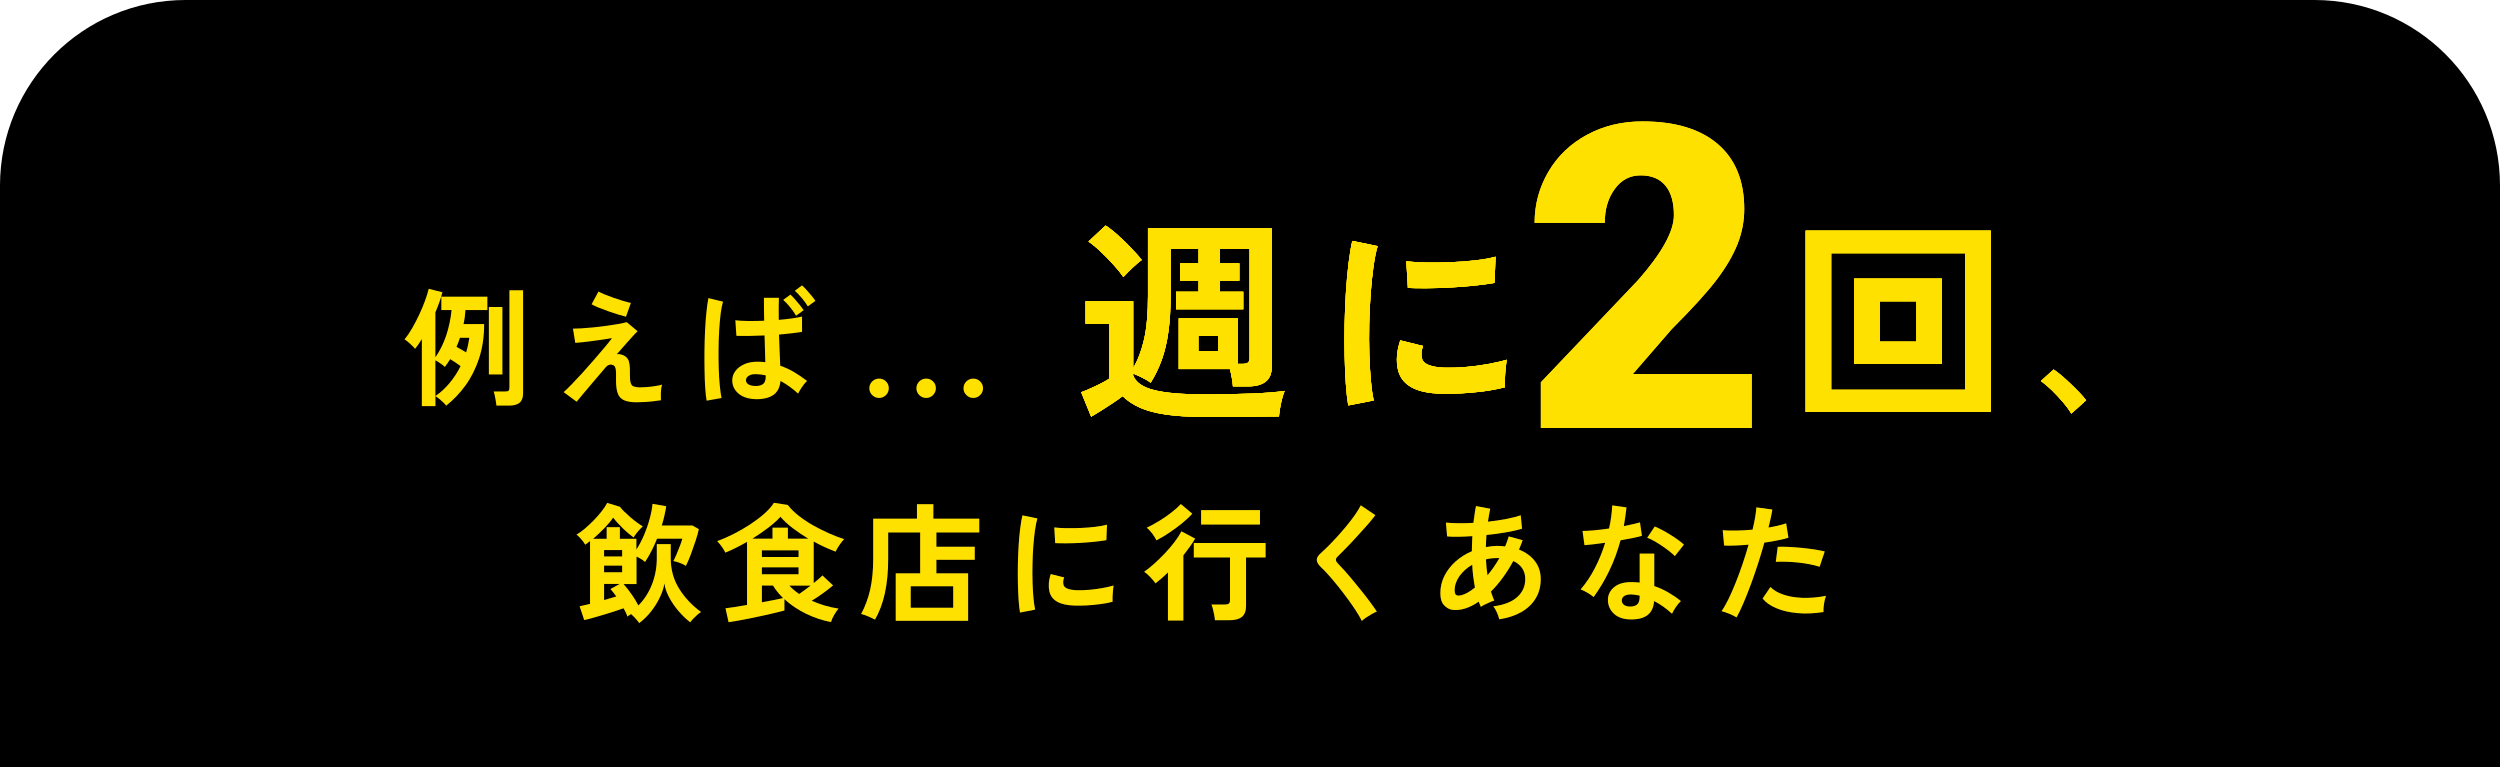 <?xml version="1.0" encoding="UTF-8"?><svg id="_イヤー_2" xmlns="http://www.w3.org/2000/svg" viewBox="0 0 404 124"><defs><style>.cls-1{fill:#272727;}.cls-2{fill:#ffe100;}</style></defs><g id="design"><g><g><path d="M1.5,122.5V30C1.5,14.29,14.29,1.5,30,1.5H374c15.71,0,28.5,12.79,28.5,28.5V122.5H1.5Z"/><path d="M374,3c14.89,0,27,12.11,27,27V121H3V30C3,15.11,15.11,3,30,3H374m0-3H30C13.43,0,0,13.43,0,30V124H404V30c0-16.57-13.43-30-30-30h0Z"/></g><g><g><g><g><path class="cls-2" d="M194.68,67.37c-2.48,0-4.56-.12-6.25-.37-1.69-.25-3.1-.62-4.22-1.12-1.12-.5-2.06-1.13-2.8-1.87-.42,.33-.93,.7-1.54,1.1s-1.23,.81-1.86,1.21c-.63,.4-1.19,.74-1.68,1.02l-1.61-3.96c.4-.14,.89-.34,1.47-.6,.58-.26,1.16-.53,1.73-.82,.57-.29,1.02-.55,1.35-.79v-8.86h-3.85v-3.64h7.71v10.79c.77-1.31,1.36-2.87,1.77-4.69,.41-1.82,.61-4.15,.61-6.97v-10.9h20v22.42c0,2.08-1.28,3.12-3.85,3.12h-2.42c-.02-.35-.08-.79-.17-1.33-.09-.54-.2-1.03-.32-1.47h-8.27v-8.2h9.56v7.36h.7c.42,0,.72-.06,.91-.19,.19-.13,.28-.39,.28-.79v-17.62h-4.8v2.35h3.15v2.8h-3.15v1.79h3.78v2.84h-10.86v-2.84h3.64v-1.79h-2.98v-2.8h2.98v-2.35h-4.52v7.6c0,2.17-.12,4.09-.35,5.76-.23,1.67-.58,3.17-1.05,4.5-.47,1.33-1.07,2.59-1.82,3.78-.35-.26-.79-.52-1.33-.79-.54-.27-1.04-.5-1.51-.68v.28c.42,1.15,1.57,1.94,3.45,2.4,1.88,.46,4.58,.68,8.11,.68,2.99,0,5.56-.05,7.71-.14,2.15-.09,3.89-.23,5.22-.42-.12,.26-.25,.65-.39,1.17-.14,.53-.26,1.06-.35,1.61-.09,.55-.15,1-.18,1.35-.65,0-1.51,0-2.56,.02s-2.17,.02-3.35,.04c-1.18,.01-2.31,.02-3.38,.02h-2.73Zm-13.14-22.6c-.4-.58-.92-1.24-1.58-1.96-.65-.72-1.34-1.43-2.07-2.12-.72-.69-1.39-1.24-2-1.66l2.77-2.59c.58,.37,1.26,.9,2.01,1.58,.76,.68,1.49,1.38,2.19,2.12,.7,.74,1.25,1.36,1.65,1.87-.23,.16-.55,.42-.95,.77-.4,.35-.78,.71-1.16,1.09-.37,.37-.67,.68-.88,.91Zm12.12,11.98h3.22v-2.45h-3.22v2.45Z"/><path class="cls-2" d="M217.87,65.51c-.16-.96-.29-2.13-.39-3.52-.09-1.39-.16-2.91-.19-4.55-.04-1.65-.04-3.35,0-5.1,.04-1.75,.1-3.46,.21-5.13,.11-1.67,.25-3.22,.42-4.64,.18-1.42,.38-2.64,.61-3.64l4.1,.84c-.26,.84-.48,1.93-.67,3.28-.19,1.34-.34,2.81-.46,4.41s-.19,3.24-.23,4.92c-.04,1.68-.03,3.32,.02,4.9,.05,1.59,.13,3.02,.25,4.31,.12,1.28,.27,2.32,.46,3.12l-4.13,.81Zm14.89-1.89c-4.04-.12-6.33-1.44-6.87-3.96-.14-.63-.19-1.33-.14-2.1,.05-.77,.22-1.62,.53-2.56l3.68,.91c-.16,.44-.25,.84-.26,1.19-.01,.35,.03,.67,.12,.95,.3,.84,1.54,1.3,3.71,1.37,1.05,.02,2.18-.02,3.38-.12,1.2-.1,2.38-.26,3.54-.47,1.16-.21,2.17-.44,3.03-.7-.05,.33-.1,.77-.16,1.33-.06,.56-.1,1.13-.12,1.7s-.02,1.05,0,1.42c-1.1,.28-2.27,.5-3.52,.67-1.25,.16-2.48,.27-3.68,.33-1.2,.06-2.28,.08-3.24,.05Zm-5.25-17.1l-.25-4.31c.89,.12,1.97,.19,3.26,.21,1.28,.02,2.62,0,4.01-.05,1.39-.06,2.72-.16,3.99-.31s2.33-.34,3.17-.58l-.18,4.24c-.93,.16-2.02,.31-3.26,.44-1.24,.13-2.52,.23-3.84,.3-1.32,.07-2.58,.11-3.78,.12-1.2,.01-2.25,0-3.14-.05Z"/><path class="cls-2" d="M291.79,66.56v-29.29h29.92v29.29h-29.92Zm4.13-3.57h21.65v-22.07h-21.65v22.07Zm3.71-4.17v-13.8h14.19v13.8h-14.19Zm4.17-3.61h5.89v-6.52h-5.89v6.52Z"/><path class="cls-2" d="M334.72,66.83c-.34-.58-.79-1.19-1.36-1.86-.57-.66-1.16-1.3-1.78-1.9-.62-.6-1.21-1.1-1.77-1.5l2.05-1.86c.41,.27,.86,.62,1.35,1.04,.48,.42,.98,.87,1.48,1.35,.5,.48,.97,.94,1.39,1.39,.42,.45,.77,.84,1.04,1.19l-2.4,2.16Z"/></g><g><path class="cls-1" d="M103.27,100.65c-.14-.21-.33-.44-.57-.71-.24-.27-.49-.51-.73-.71-.11,.07-.22,.14-.32,.21s-.19,.13-.26,.19c-.06-.19-.14-.4-.25-.63s-.23-.47-.37-.71c-.41,.15-.91,.32-1.48,.51s-1.16,.37-1.77,.55c-.61,.18-1.18,.34-1.73,.5-.54,.15-1,.27-1.38,.35l-.74-2.23c.23-.04,.49-.1,.78-.17,.28-.07,.58-.14,.9-.21v-10.15c-.14,.1-.27,.2-.4,.3-.13,.1-.26,.2-.38,.28-.14-.26-.35-.56-.65-.9s-.55-.58-.75-.73c.4-.22,.84-.53,1.32-.94,.48-.41,.96-.86,1.45-1.35,.48-.5,.92-.99,1.3-1.49,.39-.5,.68-.94,.89-1.34l2.07,.64c.14,.21,.35,.46,.65,.74,.3,.29,.63,.59,.99,.91,.36,.32,.73,.61,1.1,.88s.68,.48,.94,.63c-.15,.12-.33,.3-.53,.52s-.39,.44-.56,.67c-.17,.23-.31,.42-.4,.59-.23-.17-.51-.38-.83-.65-.32-.27-.64-.56-.96-.88-.32-.32-.62-.62-.89-.92-.27-.3-.48-.55-.63-.75-.35,.52-.82,1.09-1.42,1.71s-1.2,1.18-1.81,1.71h2.19v-1.88h2.13v1.88h2.67v1.74c.45-.69,.86-1.46,1.23-2.32,.36-.85,.67-1.72,.91-2.61,.24-.88,.4-1.7,.47-2.46l2.21,.39c-.15,.99-.39,2.03-.72,3.12h4.98l1.01,.58c-.11,.52-.28,1.15-.52,1.87s-.49,1.45-.76,2.18c-.28,.73-.54,1.36-.81,1.88-.22-.15-.54-.31-.96-.47-.42-.16-.78-.26-1.06-.3,.18-.34,.36-.74,.55-1.19,.19-.45,.36-.89,.53-1.32,.17-.43,.29-.8,.37-1.11h-4.09c-.58,1.45-1.23,2.7-1.94,3.76-.17-.15-.38-.31-.63-.47-.26-.16-.51-.29-.75-.4v4.45h-2.09c.48,.55,.93,1.12,1.34,1.72s.77,1.17,1.05,1.74c.94-.94,1.67-2.07,2.19-3.39,.52-1.32,.79-2.74,.79-4.26v-2.27h2.25v2.27c0,1.83,.45,3.47,1.35,4.92,.9,1.45,2.08,2.71,3.55,3.78-.19,.11-.41,.27-.64,.48-.23,.21-.45,.42-.65,.63-.2,.21-.35,.4-.46,.55-.68-.52-1.31-1.14-1.91-1.84s-1.1-1.44-1.51-2.22c-.41-.78-.66-1.52-.75-2.22-.11,.69-.35,1.43-.72,2.22s-.84,1.55-1.42,2.29c-.57,.73-1.22,1.36-1.93,1.9Zm-5.65-10.73h2.92v-1.03h-2.92v1.03Zm0,2.56h2.92v-1.08h-2.92v1.08Zm0,4.49c.36-.11,.7-.21,1.03-.3,.33-.09,.65-.18,.95-.28-.33-.47-.65-.87-.95-1.2l1.51-.83h-2.54v2.61Z"/><path class="cls-1" d="M117.74,100.55l-.5-2.25c.29-.03,.75-.09,1.38-.19,.63-.1,1.33-.21,2.1-.35v-10.2c-.59,.34-1.19,.67-1.79,.96-.6,.3-1.17,.56-1.71,.78-.14-.29-.33-.61-.58-.96-.25-.35-.5-.65-.74-.9,.85-.3,1.74-.69,2.65-1.15,.91-.46,1.79-.97,2.65-1.53,.85-.56,1.62-1.14,2.3-1.74,.68-.6,1.2-1.19,1.57-1.77l2.23,.35c.47,.61,1.07,1.2,1.8,1.77,.73,.57,1.53,1.1,2.39,1.58,.86,.48,1.72,.91,2.57,1.28,.85,.37,1.63,.67,2.34,.89-.26,.29-.52,.62-.77,.99-.25,.37-.45,.72-.6,1.03-.55-.21-1.13-.45-1.73-.72s-1.2-.58-1.81-.91v6.72c.3-.25,.58-.48,.83-.69s.44-.4,.58-.55l1.72,1.61c-.43,.37-.96,.79-1.59,1.24-.63,.46-1.25,.87-1.86,1.24,.68,.3,1.38,.56,2.11,.78,.73,.21,1.48,.38,2.23,.49-.23,.26-.48,.61-.72,1.04-.25,.43-.41,.81-.5,1.13-1.32-.23-2.65-.68-3.99-1.32-1.34-.65-2.52-1.44-3.54-2.38v1.84c-.34,.1-.82,.22-1.43,.36-.61,.15-1.28,.3-2.01,.46-.73,.16-1.46,.31-2.19,.46-.73,.14-1.4,.27-2,.38-.6,.11-1.06,.19-1.4,.23Zm3.83-13.5h3.27v-1.78h2.48v1.78h3.31c-.88-.52-1.72-1.09-2.52-1.7-.8-.61-1.46-1.22-1.99-1.84-.51,.57-1.17,1.15-1.97,1.77-.81,.61-1.67,1.2-2.57,1.77Zm1.55,2.96h5.93v-1.08h-5.93v1.08Zm0,2.79h5.93v-1.12h-5.93v1.12Zm0,4.53c.7-.12,1.36-.25,1.97-.37s1.1-.23,1.46-.31c-.66-.65-1.21-1.32-1.63-2.03h-1.8v2.71Zm6.02-1.34c.29-.19,.6-.41,.92-.65,.32-.24,.64-.48,.94-.71h-3.45c.44,.48,.97,.94,1.59,1.36Z"/><path class="cls-1" d="M144.75,100.32v-7.67h3.95v-6.6h-5.17v4.3c0,2.05-.18,3.89-.53,5.5-.35,1.61-.89,3.04-1.6,4.28-.28-.15-.63-.32-1.08-.51-.44-.19-.83-.32-1.16-.4,.65-1.2,1.13-2.51,1.46-3.93,.32-1.42,.49-3.07,.49-4.96v-6.51h7.07v-2.34h2.65v2.34h7.42v2.23h-6.93v2.3h6.2v2.11h-6.2v2.19h5.13v7.67h-11.71Zm2.42-2.11h6.87v-3.47h-6.87v3.47Z"/><path class="cls-1" d="M164.83,98.98c-.1-.56-.17-1.26-.23-2.08-.05-.82-.09-1.72-.11-2.69-.02-.97-.02-1.97,0-3.01,.02-1.03,.06-2.04,.12-3.03,.06-.99,.14-1.9,.25-2.74,.1-.84,.22-1.56,.36-2.15l2.42,.5c-.15,.5-.28,1.14-.39,1.93-.11,.79-.2,1.66-.27,2.61s-.11,1.91-.13,2.91-.02,1.96,.01,2.9c.03,.94,.08,1.79,.15,2.54,.07,.76,.16,1.37,.27,1.84l-2.44,.48Zm8.79-1.12c-2.39-.07-3.74-.85-4.05-2.34-.08-.37-.11-.79-.08-1.24,.03-.45,.13-.96,.31-1.51l2.17,.54c-.1,.26-.15,.5-.16,.7,0,.21,.02,.39,.07,.56,.18,.5,.91,.77,2.19,.81,.62,.01,1.29-.01,2-.07,.71-.06,1.41-.16,2.09-.28,.68-.12,1.28-.26,1.79-.41-.03,.19-.06,.46-.09,.79-.03,.33-.06,.67-.07,1-.01,.34-.01,.62,0,.84-.65,.17-1.34,.3-2.08,.39-.74,.1-1.46,.16-2.17,.2-.71,.03-1.35,.04-1.91,.03Zm-3.1-10.09l-.15-2.54c.52,.07,1.16,.11,1.92,.12,.76,.01,1.55,0,2.37-.03,.82-.03,1.61-.1,2.36-.19,.75-.09,1.38-.2,1.87-.34l-.1,2.5c-.55,.1-1.19,.18-1.92,.26-.73,.08-1.49,.13-2.26,.18-.78,.04-1.52,.07-2.23,.07s-1.33,0-1.85-.03Z"/><path class="cls-1" d="M188.74,100.28v-7.78c-.34,.34-.69,.67-1.03,.96-.34,.3-.68,.56-.99,.8-.22-.32-.5-.65-.84-1.01s-.67-.64-.98-.85c.52-.37,1.08-.82,1.65-1.33,.58-.52,1.15-1.08,1.72-1.68,.56-.6,1.08-1.2,1.54-1.81,.46-.61,.83-1.18,1.11-1.72l2.21,1.18c-.25,.43-.53,.87-.86,1.32-.32,.45-.67,.92-1.04,1.39v10.53h-2.48Zm-1.86-12.95c-.14-.32-.36-.68-.67-1.1-.31-.41-.61-.73-.9-.95,.68-.32,1.36-.69,2.07-1.13,.7-.43,1.36-.89,1.96-1.36,.61-.48,1.1-.92,1.49-1.33l1.84,1.55c-.45,.51-1.01,1.03-1.67,1.57-.66,.54-1.35,1.04-2.07,1.52-.72,.48-1.4,.89-2.05,1.23Zm9.45,12.9c-.01-.23-.05-.51-.11-.84-.06-.32-.13-.64-.21-.95-.08-.31-.15-.56-.24-.75h2.17c.3,0,.52-.05,.64-.15,.12-.1,.19-.29,.19-.58v-6.87h-5.85v-2.34h11.6v2.34h-3.16v7.84c0,.8-.22,1.38-.66,1.75-.44,.36-1.12,.55-2.05,.55h-2.32Zm-2.23-15.47v-2.32h9.51v2.32h-9.51Z"/><path class="cls-1" d="M220.09,100.38c-.25-.51-.58-1.09-1-1.73-.42-.64-.88-1.3-1.39-1.99-.5-.68-1.02-1.35-1.54-2-.52-.65-1.02-1.23-1.48-1.75-.46-.52-.86-.93-1.19-1.23-.47-.45-.7-.86-.7-1.21s.23-.72,.68-1.11c.34-.3,.75-.69,1.22-1.16,.47-.47,.96-.99,1.47-1.55,.51-.57,1.01-1.14,1.5-1.74s.93-1.17,1.32-1.73c.39-.56,.7-1.07,.92-1.52l2.36,1.59c-.3,.41-.72,.92-1.25,1.53-.53,.61-1.1,1.24-1.7,1.89-.6,.66-1.18,1.28-1.75,1.86-.57,.59-1.05,1.07-1.45,1.46-.32,.32-.3,.65,.04,1.01,.3,.3,.68,.71,1.13,1.21,.45,.5,.92,1.06,1.43,1.67,.5,.61,1,1.23,1.5,1.85,.5,.62,.94,1.2,1.34,1.75,.4,.54,.72,1,.95,1.35-.22,.08-.49,.21-.81,.39-.32,.18-.62,.37-.92,.57-.3,.2-.53,.38-.69,.55Z"/><path class="cls-1" d="M242.28,100.09c-.06-.28-.17-.63-.35-1.05-.18-.43-.39-.78-.62-1.05,1.74-.23,3.03-.74,3.89-1.52,.85-.78,1.28-1.74,1.28-2.89,0-.69-.17-1.28-.51-1.77-.34-.49-.81-.87-1.42-1.15-1.08,1.97-2.28,3.62-3.62,4.94,.08,.26,.17,.51,.26,.75,.09,.24,.18,.48,.28,.71-.22,.06-.47,.14-.74,.27-.28,.12-.54,.25-.81,.38-.26,.13-.47,.25-.62,.36-.06-.14-.11-.28-.17-.42-.05-.14-.11-.29-.17-.42-.74,.51-1.48,.88-2.21,1.11-.73,.23-1.43,.29-2.09,.2-.46-.07-.89-.31-1.29-.73-.41-.42-.61-1.07-.61-1.95,0-1.01,.22-1.94,.66-2.81,.44-.87,1.04-1.64,1.81-2.33,.77-.68,1.64-1.23,2.62-1.64,0-.41,.01-.82,.03-1.23s.04-.81,.05-1.21c-.83,.06-1.6,.09-2.31,.1s-1.3,0-1.77-.06l-.19-2.23c.54,.06,1.19,.09,1.96,.1,.77,.01,1.6,0,2.48-.06,.07-.5,.13-.97,.2-1.43,.06-.46,.13-.88,.22-1.28l2.3,.43c-.14,.63-.26,1.33-.37,2.09,1.02-.11,2-.25,2.93-.43s1.72-.38,2.37-.6l.21,2.17c-.69,.21-1.54,.4-2.56,.58-1.02,.18-2.08,.32-3.19,.43-.03,.32-.05,.64-.06,.97-.01,.33-.03,.66-.04,.99,.62-.12,1.26-.19,1.92-.19,.21,0,.41,0,.61,.02,.2,.01,.4,.03,.59,.06,.11-.26,.21-.53,.31-.8,.1-.27,.19-.54,.27-.82l2.25,.62c-.1,.26-.19,.52-.29,.77-.1,.25-.2,.5-.31,.74,1.09,.43,1.95,1.05,2.58,1.87,.63,.82,.94,1.79,.94,2.91,0,1.17-.27,2.21-.82,3.11-.54,.9-1.32,1.64-2.32,2.21-1,.57-2.19,.96-3.57,1.17Zm-6.04-3.93c.28-.07,.6-.21,.96-.41,.37-.21,.75-.48,1.15-.81-.11-.58-.2-1.18-.28-1.8-.08-.62-.13-1.25-.16-1.88-.85,.5-1.54,1.11-2.06,1.84-.52,.73-.78,1.5-.78,2.3,0,.43,.1,.69,.31,.78s.49,.09,.85-.01Zm4.14-3.19c.33-.4,.66-.83,.99-1.3,.33-.47,.64-.96,.93-1.49h-.27c-.33,0-.66,.02-.97,.05-.32,.03-.63,.09-.93,.16,.04,.87,.12,1.73,.25,2.58Z"/><path class="cls-1" d="M257.52,96.47c-.22-.19-.54-.41-.95-.66-.41-.25-.79-.43-1.14-.56,.85-.98,1.62-2.13,2.3-3.44,.68-1.32,1.23-2.68,1.67-4.1-.69,.1-1.33,.18-1.92,.25-.59,.07-1.07,.12-1.43,.14l-.31-2.3c.48,0,1.11-.03,1.87-.1,.77-.07,1.57-.17,2.41-.29,.15-.65,.27-1.29,.35-1.91s.14-1.24,.17-1.83l2.3,.33c-.11,1.03-.26,2.04-.43,3.02,.48-.1,.95-.2,1.4-.3,.45-.1,.85-.2,1.21-.3l.31,2.17c-.43,.12-.94,.25-1.54,.37-.6,.12-1.24,.24-1.91,.35-.47,1.74-1.08,3.38-1.82,4.92s-1.59,2.96-2.52,4.24Zm5.71,3.62c-1.06-.06-1.9-.39-2.5-.99s-.9-1.34-.89-2.21c.01-.81,.37-1.5,1.06-2.05,.7-.55,1.67-.81,2.93-.77,.19,.01,.39,.02,.58,.03,.19,0,.38,.02,.56,.05v-4.69h2.36v5.25c.79,.26,1.53,.6,2.24,1.01s1.4,.88,2.06,1.41c-.25,.22-.51,.54-.8,.95-.28,.41-.49,.78-.63,1.1-.44-.4-.9-.78-1.39-1.13-.48-.35-.99-.66-1.51-.92-.14,2.1-1.5,3.08-4.07,2.96Zm.19-2.07c.52,0,.91-.12,1.17-.36,.25-.24,.38-.67,.38-1.27v-.14c-.43-.1-.87-.16-1.32-.19-.47-.01-.84,.06-1.13,.23-.28,.17-.43,.4-.44,.7s.1,.55,.33,.74c.23,.19,.57,.29,1.01,.29Zm7.24-8.15c-.22-.23-.52-.5-.89-.79s-.77-.58-1.2-.87c-.43-.29-.85-.55-1.27-.79-.42-.23-.79-.41-1.11-.52l1.22-1.82c.33,.14,.72,.32,1.16,.55s.89,.48,1.34,.77c.45,.28,.88,.56,1.26,.84,.39,.28,.7,.53,.95,.77l-1.47,1.86Z"/><path class="cls-1" d="M280.64,99.78c-.3-.19-.7-.39-1.18-.59s-.9-.34-1.26-.42c.36-.51,.73-1.16,1.12-1.95,.39-.79,.77-1.68,1.16-2.65,.39-.97,.76-1.98,1.12-3.04,.36-1.05,.68-2.09,.97-3.11-.79,.07-1.53,.12-2.22,.14-.7,.03-1.27,.03-1.73,0l-.23-2.48c.57,.06,1.28,.08,2.14,.06,.86-.01,1.75-.06,2.68-.15,.18-.72,.32-1.38,.42-1.99,.1-.61,.17-1.14,.2-1.61l2.58,.35c-.06,.4-.14,.84-.25,1.33s-.23,1.02-.37,1.58c.57-.1,1.1-.2,1.59-.32,.5-.12,.92-.24,1.26-.36l.37,2.32c-.43,.14-.98,.28-1.67,.42-.68,.14-1.42,.27-2.22,.38-.3,1.09-.64,2.21-1.01,3.36-.37,1.15-.76,2.27-1.16,3.36-.4,1.09-.8,2.09-1.19,3.01-.39,.92-.77,1.7-1.13,2.35Zm14.02-.87c-1.49,.23-2.89,.29-4.21,.17-1.32-.12-2.46-.39-3.43-.81-.97-.41-1.7-.93-2.18-1.55l1.26-1.86c.48,.5,1.16,.9,2.04,1.21,.88,.31,1.9,.49,3.08,.54s2.46-.06,3.86-.32c-.14,.34-.24,.78-.32,1.3-.08,.52-.11,.97-.09,1.32Zm-.62-7.32c-.45-.15-.98-.29-1.57-.4s-1.22-.21-1.87-.28c-.66-.07-1.3-.11-1.92-.13-.63-.02-1.2-.02-1.71,.01l.31-2.42c.5-.03,1.08-.02,1.75,.01,.67,.03,1.37,.09,2.09,.15,.72,.07,1.41,.16,2.07,.26,.65,.1,1.22,.21,1.69,.32l-.83,2.48Z"/></g><path class="cls-2" d="M283.08,69.16h-34.08v-7.38l15.7-16.5c3.87-4.4,5.8-7.9,5.8-10.5,0-2.1-.46-3.7-1.38-4.8-.92-1.1-2.25-1.64-3.99-1.64s-3.12,.73-4.19,2.2c-1.07,1.46-1.61,3.29-1.61,5.48h-11.34c0-3,.75-5.76,2.25-8.3,1.5-2.54,3.58-4.52,6.24-5.95,2.66-1.43,5.63-2.15,8.92-2.15,5.28,0,9.34,1.22,12.19,3.66,2.85,2.44,4.28,5.94,4.28,10.5,0,1.92-.36,3.8-1.07,5.62-.72,1.82-1.83,3.73-3.34,5.74-1.51,2-3.94,4.68-7.29,8.03l-6.31,7.28h19.22v8.72Z"/></g><g><g><g><path class="cls-2" d="M194.68,67.37c-2.48,0-4.56-.12-6.25-.37-1.69-.25-3.1-.62-4.22-1.12-1.12-.5-2.06-1.13-2.8-1.87-.42,.33-.93,.7-1.54,1.1s-1.23,.81-1.86,1.21c-.63,.4-1.19,.74-1.68,1.02l-1.61-3.96c.4-.14,.89-.34,1.47-.6,.58-.26,1.16-.53,1.73-.82,.57-.29,1.02-.55,1.35-.79v-8.86h-3.85v-3.64h7.71v10.79c.77-1.31,1.36-2.87,1.77-4.69,.41-1.82,.61-4.15,.61-6.97v-10.9h20v22.42c0,2.08-1.28,3.12-3.85,3.12h-2.42c-.02-.35-.08-.79-.17-1.33-.09-.54-.2-1.03-.32-1.47h-8.27v-8.2h9.56v7.36h.7c.42,0,.72-.06,.91-.19,.19-.13,.28-.39,.28-.79v-17.62h-4.8v2.35h3.15v2.8h-3.15v1.79h3.78v2.84h-10.86v-2.84h3.64v-1.79h-2.98v-2.8h2.98v-2.35h-4.52v7.6c0,2.17-.12,4.09-.35,5.76-.23,1.67-.58,3.17-1.05,4.5-.47,1.33-1.07,2.59-1.82,3.78-.35-.26-.79-.52-1.33-.79-.54-.27-1.04-.5-1.51-.68v.28c.42,1.15,1.57,1.94,3.45,2.4,1.88,.46,4.58,.68,8.11,.68,2.99,0,5.56-.05,7.71-.14,2.15-.09,3.89-.23,5.22-.42-.12,.26-.25,.65-.39,1.17-.14,.53-.26,1.06-.35,1.61-.09,.55-.15,1-.18,1.35-.65,0-1.51,0-2.56,.02s-2.17,.02-3.35,.04c-1.18,.01-2.31,.02-3.38,.02h-2.73Zm-13.14-22.6c-.4-.58-.92-1.24-1.58-1.96-.65-.72-1.34-1.43-2.07-2.12-.72-.69-1.39-1.24-2-1.66l2.77-2.59c.58,.37,1.26,.9,2.01,1.58,.76,.68,1.49,1.38,2.19,2.12,.7,.74,1.25,1.36,1.65,1.87-.23,.16-.55,.42-.95,.77-.4,.35-.78,.71-1.16,1.09-.37,.37-.67,.68-.88,.91Zm12.12,11.98h3.22v-2.45h-3.22v2.45Z"/><path class="cls-2" d="M217.87,65.51c-.16-.96-.29-2.13-.39-3.52-.09-1.39-.16-2.91-.19-4.55-.04-1.65-.04-3.35,0-5.1,.04-1.75,.1-3.46,.21-5.13,.11-1.67,.25-3.22,.42-4.64,.18-1.42,.38-2.64,.61-3.64l4.1,.84c-.26,.84-.48,1.93-.67,3.28-.19,1.34-.34,2.81-.46,4.41s-.19,3.24-.23,4.92c-.04,1.68-.03,3.32,.02,4.9,.05,1.59,.13,3.02,.25,4.31,.12,1.28,.27,2.32,.46,3.12l-4.13,.81Zm14.89-1.89c-4.04-.12-6.33-1.44-6.87-3.96-.14-.63-.19-1.33-.14-2.1,.05-.77,.22-1.62,.53-2.56l3.68,.91c-.16,.44-.25,.84-.26,1.19-.01,.35,.03,.67,.12,.95,.3,.84,1.54,1.3,3.71,1.37,1.05,.02,2.18-.02,3.38-.12,1.2-.1,2.38-.26,3.54-.47,1.16-.21,2.17-.44,3.03-.7-.05,.33-.1,.77-.16,1.33-.06,.56-.1,1.13-.12,1.7s-.02,1.05,0,1.42c-1.1,.28-2.27,.5-3.52,.67-1.25,.16-2.48,.27-3.68,.33-1.2,.06-2.28,.08-3.24,.05Zm-5.25-17.1l-.25-4.31c.89,.12,1.97,.19,3.26,.21,1.28,.02,2.62,0,4.01-.05,1.39-.06,2.72-.16,3.99-.31s2.33-.34,3.17-.58l-.18,4.24c-.93,.16-2.02,.31-3.26,.44-1.24,.13-2.52,.23-3.84,.3-1.32,.07-2.58,.11-3.78,.12-1.2,.01-2.25,0-3.14-.05Z"/><path class="cls-2" d="M291.79,66.56v-29.29h29.92v29.29h-29.92Zm4.13-3.57h21.65v-22.07h-21.65v22.07Zm3.71-4.17v-13.8h14.19v13.8h-14.19Zm4.17-3.61h5.89v-6.52h-5.89v6.52Z"/><path class="cls-2" d="M334.72,66.83c-.34-.58-.79-1.19-1.36-1.86-.57-.66-1.16-1.3-1.78-1.9-.62-.6-1.21-1.1-1.77-1.5l2.05-1.86c.41,.27,.86,.62,1.35,1.04,.48,.42,.98,.87,1.48,1.35,.5,.48,.97,.94,1.39,1.39,.42,.45,.77,.84,1.04,1.19l-2.4,2.16Z"/></g><g><path class="cls-2" d="M194.68,67.37c-2.48,0-4.56-.12-6.25-.37-1.69-.25-3.1-.62-4.22-1.12-1.12-.5-2.06-1.13-2.8-1.87-.42,.33-.93,.7-1.54,1.1s-1.23,.81-1.86,1.21c-.63,.4-1.19,.74-1.68,1.02l-1.61-3.96c.4-.14,.89-.34,1.47-.6,.58-.26,1.16-.53,1.73-.82,.57-.29,1.02-.55,1.35-.79v-8.86h-3.85v-3.64h7.71v10.79c.77-1.31,1.36-2.87,1.77-4.69,.41-1.82,.61-4.15,.61-6.97v-10.9h20v22.42c0,2.08-1.28,3.12-3.85,3.12h-2.42c-.02-.35-.08-.79-.17-1.33-.09-.54-.2-1.03-.32-1.47h-8.27v-8.2h9.56v7.36h.7c.42,0,.72-.06,.91-.19,.19-.13,.28-.39,.28-.79v-17.62h-4.8v2.35h3.15v2.8h-3.15v1.79h3.78v2.84h-10.86v-2.84h3.64v-1.79h-2.98v-2.8h2.98v-2.35h-4.52v7.6c0,2.17-.12,4.09-.35,5.76-.23,1.67-.58,3.17-1.05,4.5-.47,1.33-1.07,2.59-1.82,3.78-.35-.26-.79-.52-1.33-.79-.54-.27-1.04-.5-1.51-.68v.28c.42,1.15,1.57,1.94,3.45,2.4,1.88,.46,4.58,.68,8.11,.68,2.99,0,5.56-.05,7.71-.14,2.15-.09,3.89-.23,5.22-.42-.12,.26-.25,.65-.39,1.17-.14,.53-.26,1.06-.35,1.61-.09,.55-.15,1-.18,1.35-.65,0-1.51,0-2.56,.02s-2.17,.02-3.35,.04c-1.18,.01-2.31,.02-3.38,.02h-2.73Zm-13.14-22.6c-.4-.58-.92-1.24-1.58-1.96-.65-.72-1.34-1.43-2.07-2.12-.72-.69-1.39-1.24-2-1.66l2.77-2.59c.58,.37,1.26,.9,2.01,1.58,.76,.68,1.49,1.38,2.19,2.12,.7,.74,1.25,1.36,1.65,1.87-.23,.16-.55,.42-.95,.77-.4,.35-.78,.71-1.16,1.09-.37,.37-.67,.68-.88,.91Zm12.12,11.98h3.22v-2.45h-3.22v2.45Z"/><path class="cls-2" d="M217.87,65.51c-.16-.96-.29-2.13-.39-3.52-.09-1.39-.16-2.91-.19-4.55-.04-1.65-.04-3.35,0-5.1,.04-1.75,.1-3.46,.21-5.13,.11-1.67,.25-3.22,.42-4.64,.18-1.42,.38-2.64,.61-3.64l4.1,.84c-.26,.84-.48,1.93-.67,3.28-.19,1.34-.34,2.81-.46,4.41s-.19,3.24-.23,4.92c-.04,1.68-.03,3.32,.02,4.9,.05,1.59,.13,3.02,.25,4.31,.12,1.28,.27,2.32,.46,3.12l-4.13,.81Zm14.89-1.89c-4.04-.12-6.33-1.44-6.87-3.96-.14-.63-.19-1.33-.14-2.1,.05-.77,.22-1.62,.53-2.56l3.68,.91c-.16,.44-.25,.84-.26,1.19-.01,.35,.03,.67,.12,.95,.3,.84,1.54,1.3,3.71,1.37,1.05,.02,2.18-.02,3.38-.12,1.2-.1,2.38-.26,3.54-.47,1.16-.21,2.17-.44,3.03-.7-.05,.33-.1,.77-.16,1.33-.06,.56-.1,1.13-.12,1.7s-.02,1.05,0,1.42c-1.1,.28-2.27,.5-3.52,.67-1.25,.16-2.48,.27-3.68,.33-1.2,.06-2.28,.08-3.24,.05Zm-5.25-17.1l-.25-4.31c.89,.12,1.97,.19,3.26,.21,1.28,.02,2.62,0,4.01-.05,1.39-.06,2.72-.16,3.99-.31s2.33-.34,3.17-.58l-.18,4.24c-.93,.16-2.02,.31-3.26,.44-1.24,.13-2.52,.23-3.84,.3-1.32,.07-2.58,.11-3.78,.12-1.2,.01-2.25,0-3.14-.05Z"/><path class="cls-2" d="M291.79,66.56v-29.29h29.92v29.29h-29.92Zm4.13-3.57h21.65v-22.07h-21.65v22.07Zm3.71-4.17v-13.8h14.19v13.8h-14.19Zm4.17-3.61h5.89v-6.52h-5.89v6.52Z"/><path class="cls-2" d="M334.72,66.83c-.34-.58-.79-1.19-1.36-1.86-.57-.66-1.16-1.3-1.78-1.9-.62-.6-1.21-1.1-1.77-1.5l2.05-1.86c.41,.27,.86,.62,1.35,1.04,.48,.42,.98,.87,1.48,1.35,.5,.48,.97,.94,1.39,1.39,.42,.45,.77,.84,1.04,1.19l-2.4,2.16Z"/></g><g><path class="cls-2" d="M194.68,67.37c-2.48,0-4.56-.12-6.25-.37-1.69-.25-3.1-.62-4.22-1.12-1.12-.5-2.06-1.13-2.8-1.87-.42,.33-.93,.7-1.54,1.1s-1.23,.81-1.86,1.21c-.63,.4-1.19,.74-1.68,1.02l-1.61-3.96c.4-.14,.89-.34,1.47-.6,.58-.26,1.16-.53,1.73-.82,.57-.29,1.02-.55,1.35-.79v-8.86h-3.85v-3.64h7.71v10.79c.77-1.31,1.36-2.87,1.77-4.69,.41-1.82,.61-4.15,.61-6.97v-10.9h20v22.42c0,2.08-1.28,3.12-3.85,3.12h-2.42c-.02-.35-.08-.79-.17-1.33-.09-.54-.2-1.03-.32-1.47h-8.27v-8.2h9.56v7.36h.7c.42,0,.72-.06,.91-.19,.19-.13,.28-.39,.28-.79v-17.62h-4.8v2.35h3.15v2.8h-3.15v1.79h3.78v2.84h-10.86v-2.84h3.64v-1.79h-2.98v-2.8h2.98v-2.35h-4.52v7.6c0,2.17-.12,4.09-.35,5.76-.23,1.67-.58,3.17-1.05,4.5-.47,1.33-1.07,2.59-1.82,3.78-.35-.26-.79-.52-1.33-.79-.54-.27-1.04-.5-1.51-.68v.28c.42,1.15,1.57,1.94,3.45,2.4,1.88,.46,4.58,.68,8.11,.68,2.99,0,5.56-.05,7.71-.14,2.15-.09,3.89-.23,5.22-.42-.12,.26-.25,.65-.39,1.17-.14,.53-.26,1.06-.35,1.61-.09,.55-.15,1-.18,1.35-.65,0-1.51,0-2.56,.02s-2.17,.02-3.35,.04c-1.18,.01-2.31,.02-3.38,.02h-2.73Zm-13.14-22.6c-.4-.58-.92-1.24-1.58-1.96-.65-.72-1.34-1.43-2.07-2.12-.72-.69-1.39-1.24-2-1.66l2.77-2.59c.58,.37,1.26,.9,2.01,1.58,.76,.68,1.49,1.38,2.19,2.12,.7,.74,1.25,1.36,1.65,1.87-.23,.16-.55,.42-.95,.77-.4,.35-.78,.71-1.16,1.09-.37,.37-.67,.68-.88,.91Zm12.12,11.98h3.22v-2.45h-3.22v2.45Z"/><path class="cls-2" d="M217.87,65.51c-.16-.96-.29-2.13-.39-3.52-.09-1.39-.16-2.91-.19-4.55-.04-1.65-.04-3.35,0-5.1,.04-1.75,.1-3.46,.21-5.13,.11-1.67,.25-3.22,.42-4.64,.18-1.42,.38-2.64,.61-3.64l4.1,.84c-.26,.84-.48,1.93-.67,3.28-.19,1.34-.34,2.81-.46,4.41s-.19,3.24-.23,4.92c-.04,1.68-.03,3.32,.02,4.9,.05,1.59,.13,3.02,.25,4.31,.12,1.28,.27,2.32,.46,3.12l-4.13,.81Zm14.89-1.89c-4.04-.12-6.33-1.44-6.87-3.96-.14-.63-.19-1.33-.14-2.1,.05-.77,.22-1.62,.53-2.56l3.68,.91c-.16,.44-.25,.84-.26,1.19-.01,.35,.03,.67,.12,.95,.3,.84,1.54,1.3,3.71,1.37,1.05,.02,2.18-.02,3.38-.12,1.2-.1,2.38-.26,3.54-.47,1.16-.21,2.17-.44,3.03-.7-.05,.33-.1,.77-.16,1.33-.06,.56-.1,1.13-.12,1.7s-.02,1.05,0,1.42c-1.1,.28-2.27,.5-3.52,.67-1.25,.16-2.48,.27-3.68,.33-1.2,.06-2.28,.08-3.24,.05Zm-5.25-17.1l-.25-4.31c.89,.12,1.97,.19,3.26,.21,1.28,.02,2.62,0,4.01-.05,1.39-.06,2.72-.16,3.99-.31s2.33-.34,3.17-.58l-.18,4.24c-.93,.16-2.02,.31-3.26,.44-1.24,.13-2.52,.23-3.84,.3-1.32,.07-2.58,.11-3.78,.12-1.2,.01-2.25,0-3.14-.05Z"/><path class="cls-2" d="M291.79,66.56v-29.29h29.92v29.29h-29.92Zm4.13-3.57h21.65v-22.07h-21.65v22.07Zm3.71-4.17v-13.8h14.19v13.8h-14.19Zm4.17-3.61h5.89v-6.52h-5.89v6.52Z"/><path class="cls-2" d="M334.72,66.83c-.34-.58-.79-1.19-1.36-1.86-.57-.66-1.16-1.3-1.78-1.9-.62-.6-1.21-1.1-1.77-1.5l2.05-1.86c.41,.27,.86,.62,1.35,1.04,.48,.42,.98,.87,1.48,1.35,.5,.48,.97,.94,1.39,1.39,.42,.45,.77,.84,1.04,1.19l-2.4,2.16Z"/></g></g><g><path class="cls-2" d="M103.27,100.65c-.14-.21-.33-.44-.57-.71-.24-.27-.49-.51-.73-.71-.11,.07-.22,.14-.32,.21s-.19,.13-.26,.19c-.06-.19-.14-.4-.25-.63s-.23-.47-.37-.71c-.41,.15-.91,.32-1.48,.51s-1.16,.37-1.77,.55c-.61,.18-1.18,.34-1.73,.5-.54,.15-1,.27-1.38,.35l-.74-2.23c.23-.04,.49-.1,.78-.17,.28-.07,.58-.14,.9-.21v-10.15c-.14,.1-.27,.2-.4,.3-.13,.1-.26,.2-.38,.28-.14-.26-.35-.56-.65-.9s-.55-.58-.75-.73c.4-.22,.84-.53,1.32-.94,.48-.41,.96-.86,1.45-1.35,.48-.5,.92-.99,1.3-1.49,.39-.5,.68-.94,.89-1.34l2.07,.64c.14,.21,.35,.46,.65,.74,.3,.29,.63,.59,.99,.91,.36,.32,.73,.61,1.1,.88s.68,.48,.94,.63c-.15,.12-.33,.3-.53,.52s-.39,.44-.56,.67c-.17,.23-.31,.42-.4,.59-.23-.17-.51-.38-.83-.65-.32-.27-.64-.56-.96-.88-.32-.32-.62-.62-.89-.92-.27-.3-.48-.55-.63-.75-.35,.52-.82,1.09-1.42,1.71s-1.2,1.18-1.81,1.71h2.19v-1.88h2.13v1.88h2.67v1.74c.45-.69,.86-1.46,1.23-2.32,.36-.85,.67-1.72,.91-2.61,.24-.88,.4-1.7,.47-2.46l2.21,.39c-.15,.99-.39,2.03-.72,3.12h4.98l1.01,.58c-.11,.52-.28,1.15-.52,1.87s-.49,1.45-.76,2.18c-.28,.73-.54,1.36-.81,1.88-.22-.15-.54-.31-.96-.47-.42-.16-.78-.26-1.06-.3,.18-.34,.36-.74,.55-1.19,.19-.45,.36-.89,.53-1.32,.17-.43,.29-.8,.37-1.11h-4.09c-.58,1.45-1.23,2.7-1.94,3.76-.17-.15-.38-.31-.63-.47-.26-.16-.51-.29-.75-.4v4.45h-2.09c.48,.55,.93,1.12,1.34,1.72s.77,1.17,1.05,1.74c.94-.94,1.67-2.07,2.19-3.39,.52-1.32,.79-2.74,.79-4.26v-2.27h2.25v2.27c0,1.83,.45,3.47,1.35,4.92,.9,1.45,2.08,2.71,3.55,3.78-.19,.11-.41,.27-.64,.48-.23,.21-.45,.42-.65,.63-.2,.21-.35,.4-.46,.55-.68-.52-1.31-1.14-1.91-1.84s-1.1-1.44-1.51-2.22c-.41-.78-.66-1.52-.75-2.22-.11,.69-.35,1.43-.72,2.22s-.84,1.55-1.42,2.29c-.57,.73-1.22,1.36-1.93,1.9Zm-5.65-10.73h2.92v-1.03h-2.92v1.03Zm0,2.56h2.92v-1.08h-2.92v1.08Zm0,4.49c.36-.11,.7-.21,1.03-.3,.33-.09,.65-.18,.95-.28-.33-.47-.65-.87-.95-1.2l1.51-.83h-2.54v2.61Z"/><path class="cls-2" d="M117.74,100.55l-.5-2.25c.29-.03,.75-.09,1.38-.19,.63-.1,1.33-.21,2.1-.35v-10.2c-.59,.34-1.19,.67-1.79,.96-.6,.3-1.17,.56-1.71,.78-.14-.29-.33-.61-.58-.96-.25-.35-.5-.65-.74-.9,.85-.3,1.74-.69,2.65-1.15,.91-.46,1.79-.97,2.65-1.53,.85-.56,1.62-1.14,2.3-1.74,.68-.6,1.2-1.19,1.57-1.77l2.23,.35c.47,.61,1.07,1.2,1.8,1.77,.73,.57,1.53,1.1,2.39,1.58,.86,.48,1.72,.91,2.57,1.28,.85,.37,1.63,.67,2.34,.89-.26,.29-.52,.62-.77,.99-.25,.37-.45,.72-.6,1.03-.55-.21-1.13-.45-1.73-.72s-1.2-.58-1.81-.91v6.72c.3-.25,.58-.48,.83-.69s.44-.4,.58-.55l1.72,1.61c-.43,.37-.96,.79-1.59,1.24-.63,.46-1.25,.87-1.86,1.24,.68,.3,1.38,.56,2.11,.78,.73,.21,1.48,.38,2.23,.49-.23,.26-.48,.61-.72,1.04-.25,.43-.41,.81-.5,1.13-1.32-.23-2.65-.68-3.99-1.32-1.34-.65-2.52-1.44-3.54-2.38v1.84c-.34,.1-.82,.22-1.43,.36-.61,.15-1.28,.3-2.01,.46-.73,.16-1.46,.31-2.19,.46-.73,.14-1.4,.27-2,.38-.6,.11-1.06,.19-1.4,.23Zm3.83-13.5h3.27v-1.78h2.48v1.78h3.31c-.88-.52-1.72-1.09-2.52-1.7-.8-.61-1.46-1.22-1.99-1.84-.51,.57-1.17,1.15-1.97,1.77-.81,.61-1.67,1.2-2.57,1.77Zm1.55,2.96h5.93v-1.08h-5.93v1.08Zm0,2.79h5.93v-1.12h-5.93v1.12Zm0,4.53c.7-.12,1.36-.25,1.97-.37s1.1-.23,1.46-.31c-.66-.65-1.21-1.32-1.63-2.03h-1.8v2.71Zm6.02-1.34c.29-.19,.6-.41,.92-.65,.32-.24,.64-.48,.94-.71h-3.45c.44,.48,.97,.94,1.59,1.36Z"/><path class="cls-2" d="M144.75,100.32v-7.67h3.95v-6.6h-5.17v4.3c0,2.05-.18,3.89-.53,5.5-.35,1.61-.89,3.04-1.6,4.28-.28-.15-.63-.32-1.08-.51-.44-.19-.83-.32-1.16-.4,.65-1.2,1.13-2.51,1.46-3.93,.32-1.42,.49-3.07,.49-4.96v-6.51h7.07v-2.34h2.65v2.34h7.42v2.23h-6.93v2.3h6.2v2.11h-6.2v2.19h5.13v7.67h-11.71Zm2.42-2.11h6.87v-3.47h-6.87v3.47Z"/><path class="cls-2" d="M164.83,98.98c-.1-.56-.17-1.26-.23-2.08-.05-.82-.09-1.72-.11-2.69-.02-.97-.02-1.97,0-3.01,.02-1.03,.06-2.04,.12-3.03,.06-.99,.14-1.9,.25-2.74,.1-.84,.22-1.56,.36-2.15l2.42,.5c-.15,.5-.28,1.14-.39,1.93-.11,.79-.2,1.66-.27,2.61s-.11,1.91-.13,2.91-.02,1.96,.01,2.9c.03,.94,.08,1.79,.15,2.54,.07,.76,.16,1.37,.27,1.84l-2.44,.48Zm8.79-1.12c-2.39-.07-3.74-.85-4.05-2.34-.08-.37-.11-.79-.08-1.24,.03-.45,.13-.96,.31-1.51l2.17,.54c-.1,.26-.15,.5-.16,.7,0,.21,.02,.39,.07,.56,.18,.5,.91,.77,2.19,.81,.62,.01,1.29-.01,2-.07,.71-.06,1.41-.16,2.09-.28,.68-.12,1.28-.26,1.79-.41-.03,.19-.06,.46-.09,.79-.03,.33-.06,.67-.07,1-.01,.34-.01,.62,0,.84-.65,.17-1.34,.3-2.08,.39-.74,.1-1.46,.16-2.17,.2-.71,.03-1.35,.04-1.91,.03Zm-3.1-10.09l-.15-2.54c.52,.07,1.16,.11,1.92,.12,.76,.01,1.55,0,2.37-.03,.82-.03,1.61-.1,2.36-.19,.75-.09,1.38-.2,1.87-.34l-.1,2.5c-.55,.1-1.19,.18-1.92,.26-.73,.08-1.49,.13-2.26,.18-.78,.04-1.52,.07-2.23,.07s-1.33,0-1.85-.03Z"/><path class="cls-2" d="M188.74,100.28v-7.78c-.34,.34-.69,.67-1.03,.96-.34,.3-.68,.56-.99,.8-.22-.32-.5-.65-.84-1.01s-.67-.64-.98-.85c.52-.37,1.08-.82,1.65-1.33,.58-.52,1.15-1.08,1.72-1.68,.56-.6,1.08-1.2,1.54-1.81,.46-.61,.83-1.18,1.11-1.72l2.21,1.18c-.25,.43-.53,.87-.86,1.32-.32,.45-.67,.92-1.04,1.39v10.53h-2.48Zm-1.86-12.95c-.14-.32-.36-.68-.67-1.1-.31-.41-.61-.73-.9-.95,.68-.32,1.36-.69,2.07-1.13,.7-.43,1.36-.89,1.96-1.36,.61-.48,1.1-.92,1.49-1.33l1.84,1.55c-.45,.51-1.01,1.03-1.67,1.57-.66,.54-1.35,1.04-2.07,1.52-.72,.48-1.4,.89-2.05,1.23Zm9.45,12.9c-.01-.23-.05-.51-.11-.84-.06-.32-.13-.64-.21-.95-.08-.31-.15-.56-.24-.75h2.17c.3,0,.52-.05,.64-.15,.12-.1,.19-.29,.19-.58v-6.87h-5.85v-2.34h11.6v2.34h-3.16v7.84c0,.8-.22,1.38-.66,1.75-.44,.36-1.12,.55-2.05,.55h-2.32Zm-2.23-15.47v-2.32h9.51v2.32h-9.51Z"/><path class="cls-2" d="M220.09,100.38c-.25-.51-.58-1.09-1-1.73-.42-.64-.88-1.3-1.39-1.99-.5-.68-1.02-1.35-1.54-2-.52-.65-1.02-1.23-1.48-1.75-.46-.52-.86-.93-1.19-1.23-.47-.45-.7-.86-.7-1.21s.23-.72,.68-1.11c.34-.3,.75-.69,1.22-1.16,.47-.47,.96-.99,1.47-1.55,.51-.57,1.01-1.14,1.5-1.74s.93-1.17,1.32-1.73c.39-.56,.7-1.07,.92-1.52l2.36,1.59c-.3,.41-.72,.92-1.25,1.53-.53,.61-1.1,1.24-1.7,1.89-.6,.66-1.18,1.28-1.75,1.86-.57,.59-1.05,1.07-1.45,1.46-.32,.32-.3,.65,.04,1.01,.3,.3,.68,.71,1.13,1.21,.45,.5,.92,1.06,1.43,1.67,.5,.61,1,1.23,1.5,1.85,.5,.62,.94,1.2,1.34,1.75,.4,.54,.72,1,.95,1.35-.22,.08-.49,.21-.81,.39-.32,.18-.62,.37-.92,.57-.3,.2-.53,.38-.69,.55Z"/><path class="cls-2" d="M242.28,100.09c-.06-.28-.17-.63-.35-1.05-.18-.43-.39-.78-.62-1.05,1.74-.23,3.03-.74,3.89-1.52,.85-.78,1.28-1.74,1.28-2.89,0-.69-.17-1.28-.51-1.77-.34-.49-.81-.87-1.42-1.15-1.08,1.97-2.28,3.62-3.62,4.94,.08,.26,.17,.51,.26,.75,.09,.24,.18,.48,.28,.71-.22,.06-.47,.14-.74,.27-.28,.12-.54,.25-.81,.38-.26,.13-.47,.25-.62,.36-.06-.14-.11-.28-.17-.42-.05-.14-.11-.29-.17-.42-.74,.51-1.48,.88-2.21,1.11-.73,.23-1.43,.29-2.09,.2-.46-.07-.89-.31-1.29-.73-.41-.42-.61-1.07-.61-1.95,0-1.01,.22-1.94,.66-2.81,.44-.87,1.04-1.64,1.81-2.33,.77-.68,1.64-1.23,2.62-1.64,0-.41,.01-.82,.03-1.23s.04-.81,.05-1.21c-.83,.06-1.6,.09-2.31,.1s-1.3,0-1.77-.06l-.19-2.23c.54,.06,1.19,.09,1.96,.1,.77,.01,1.6,0,2.48-.06,.07-.5,.13-.97,.2-1.43,.06-.46,.13-.88,.22-1.28l2.3,.43c-.14,.63-.26,1.33-.37,2.09,1.02-.11,2-.25,2.93-.43s1.72-.38,2.37-.6l.21,2.17c-.69,.21-1.54,.4-2.56,.58-1.02,.18-2.08,.32-3.19,.43-.03,.32-.05,.64-.06,.97-.01,.33-.03,.66-.04,.99,.62-.12,1.26-.19,1.92-.19,.21,0,.41,0,.61,.02,.2,.01,.4,.03,.59,.06,.11-.26,.21-.53,.31-.8,.1-.27,.19-.54,.27-.82l2.25,.62c-.1,.26-.19,.52-.29,.77-.1,.25-.2,.5-.31,.74,1.09,.43,1.95,1.05,2.58,1.87,.63,.82,.94,1.79,.94,2.91,0,1.17-.27,2.21-.82,3.11-.54,.9-1.32,1.64-2.32,2.21-1,.57-2.19,.96-3.57,1.17Zm-6.04-3.93c.28-.07,.6-.21,.96-.41,.37-.21,.75-.48,1.15-.81-.11-.58-.2-1.18-.28-1.8-.08-.62-.13-1.25-.16-1.88-.85,.5-1.54,1.11-2.06,1.84-.52,.73-.78,1.5-.78,2.3,0,.43,.1,.69,.31,.78s.49,.09,.85-.01Zm4.14-3.19c.33-.4,.66-.83,.99-1.3,.33-.47,.64-.96,.93-1.49h-.27c-.33,0-.66,.02-.97,.05-.32,.03-.63,.09-.93,.16,.04,.87,.12,1.73,.25,2.58Z"/><path class="cls-2" d="M257.52,96.47c-.22-.19-.54-.41-.95-.66-.41-.25-.79-.43-1.14-.56,.85-.98,1.62-2.13,2.3-3.44,.68-1.32,1.23-2.68,1.67-4.1-.69,.1-1.33,.18-1.92,.25-.59,.07-1.07,.12-1.43,.14l-.31-2.3c.48,0,1.11-.03,1.87-.1,.77-.07,1.57-.17,2.41-.29,.15-.65,.27-1.29,.35-1.91s.14-1.24,.17-1.83l2.3,.33c-.11,1.03-.26,2.04-.43,3.02,.48-.1,.95-.2,1.4-.3,.45-.1,.85-.2,1.21-.3l.31,2.17c-.43,.12-.94,.25-1.54,.37-.6,.12-1.24,.24-1.91,.35-.47,1.74-1.08,3.38-1.82,4.92s-1.59,2.96-2.52,4.24Zm5.71,3.62c-1.06-.06-1.9-.39-2.5-.99s-.9-1.34-.89-2.21c.01-.81,.37-1.5,1.06-2.05,.7-.55,1.67-.81,2.93-.77,.19,.01,.39,.02,.58,.03,.19,0,.38,.02,.56,.05v-4.69h2.36v5.25c.79,.26,1.53,.6,2.24,1.01s1.4,.88,2.06,1.41c-.25,.22-.51,.54-.8,.95-.28,.41-.49,.78-.63,1.1-.44-.4-.9-.78-1.39-1.13-.48-.35-.99-.66-1.51-.92-.14,2.1-1.5,3.08-4.07,2.96Zm.19-2.07c.52,0,.91-.12,1.17-.36,.25-.24,.38-.67,.38-1.27v-.14c-.43-.1-.87-.16-1.32-.19-.47-.01-.84,.06-1.13,.23-.28,.17-.43,.4-.44,.7s.1,.55,.33,.74c.23,.19,.57,.29,1.01,.29Zm7.24-8.15c-.22-.23-.52-.5-.89-.79s-.77-.58-1.2-.87c-.43-.29-.85-.55-1.27-.79-.42-.23-.79-.41-1.11-.52l1.22-1.82c.33,.14,.72,.32,1.16,.55s.89,.48,1.34,.77c.45,.28,.88,.56,1.26,.84,.39,.28,.7,.53,.95,.77l-1.47,1.86Z"/><path class="cls-2" d="M280.64,99.78c-.3-.19-.7-.39-1.18-.59s-.9-.34-1.26-.42c.36-.51,.73-1.16,1.12-1.95,.39-.79,.77-1.68,1.16-2.65,.39-.97,.76-1.98,1.12-3.04,.36-1.05,.68-2.09,.97-3.11-.79,.07-1.53,.12-2.22,.14-.7,.03-1.27,.03-1.73,0l-.23-2.48c.57,.06,1.28,.08,2.14,.06,.86-.01,1.75-.06,2.68-.15,.18-.72,.32-1.38,.42-1.99,.1-.61,.17-1.14,.2-1.61l2.58,.35c-.06,.4-.14,.84-.25,1.33s-.23,1.02-.37,1.58c.57-.1,1.1-.2,1.59-.32,.5-.12,.92-.24,1.26-.36l.37,2.32c-.43,.14-.98,.28-1.67,.42-.68,.14-1.42,.27-2.22,.38-.3,1.09-.64,2.21-1.01,3.36-.37,1.15-.76,2.27-1.16,3.36-.4,1.09-.8,2.09-1.19,3.01-.39,.92-.77,1.7-1.13,2.35Zm14.02-.87c-1.49,.23-2.89,.29-4.21,.17-1.32-.12-2.46-.39-3.43-.81-.97-.41-1.7-.93-2.18-1.55l1.26-1.86c.48,.5,1.16,.9,2.04,1.21,.88,.31,1.9,.49,3.08,.54s2.46-.06,3.86-.32c-.14,.34-.24,.78-.32,1.3-.08,.52-.11,.97-.09,1.32Zm-.62-7.32c-.45-.15-.98-.29-1.57-.4s-1.22-.21-1.87-.28c-.66-.07-1.3-.11-1.92-.13-.63-.02-1.2-.02-1.71,.01l.31-2.42c.5-.03,1.08-.02,1.75,.01,.67,.03,1.37,.09,2.09,.15,.72,.07,1.41,.16,2.07,.26,.65,.1,1.22,.21,1.69,.32l-.83,2.48Z"/></g><path class="cls-2" d="M283.08,69.16h-34.08v-7.38l15.7-16.5c3.87-4.4,5.8-7.9,5.8-10.5,0-2.1-.46-3.7-1.38-4.8-.92-1.1-2.25-1.64-3.99-1.64s-3.12,.73-4.19,2.2c-1.07,1.46-1.61,3.29-1.61,5.48h-11.34c0-3,.75-5.76,2.25-8.3,1.5-2.54,3.58-4.52,6.24-5.95,2.66-1.43,5.63-2.15,8.92-2.15,5.28,0,9.34,1.22,12.19,3.66,2.85,2.44,4.28,5.94,4.28,10.5,0,1.92-.36,3.8-1.07,5.62-.72,1.82-1.83,3.73-3.34,5.74-1.51,2-3.94,4.68-7.29,8.03l-6.31,7.28h19.22v8.72Z"/></g></g><g><path class="cls-2" d="M68.17,65.63v-10.84c-.18,.3-.36,.59-.55,.86-.19,.27-.37,.51-.55,.73-.11-.15-.27-.33-.48-.53s-.42-.39-.64-.58-.41-.33-.58-.42c.41-.5,.82-1.09,1.22-1.79,.4-.7,.78-1.43,1.14-2.19s.67-1.51,.94-2.24c.27-.73,.47-1.39,.61-1.96l2.21,.56c-.11,.47-.27,.98-.46,1.54-.2,.56-.42,1.13-.67,1.71v7.26c.73-1.05,1.31-2.23,1.75-3.54,.43-1.31,.72-2.67,.86-4.09h-1.65v-2.17h7.44v2.17h-3.54c-.03,.37-.07,.75-.11,1.13-.05,.38-.11,.75-.2,1.13h3.33c0,2.07-.28,3.93-.83,5.58-.55,1.65-1.29,3.11-2.21,4.37-.92,1.26-1.96,2.34-3.1,3.24-.08-.12-.23-.29-.43-.49-.21-.2-.43-.4-.66-.59-.23-.19-.45-.34-.64-.46v1.61h-2.19Zm2.19-1.63c.81-.55,1.57-1.24,2.27-2.08,.7-.83,1.3-1.75,1.8-2.76-.26-.19-.55-.4-.87-.61-.32-.21-.59-.38-.81-.51-.14,.22-.28,.44-.42,.65-.14,.21-.29,.42-.44,.61-.17-.17-.4-.35-.7-.56-.3-.21-.58-.38-.83-.52v5.77Zm4.96-7.05c.12-.39,.23-.78,.31-1.18,.08-.4,.15-.79,.21-1.18h-1.51c-.08,.25-.17,.5-.26,.74-.09,.25-.19,.49-.3,.72,.19,.1,.43,.23,.72,.4s.57,.33,.83,.49Zm3.68,3.56v-10.9h2.19v10.9h-2.19Zm1.22,5.03c-.03-.29-.08-.67-.17-1.13-.08-.46-.17-.84-.27-1.15h1.84c.29,0,.48-.04,.57-.13s.13-.28,.13-.57v-15.65h2.21v16.65c0,.7-.19,1.21-.56,1.52-.37,.31-.94,.47-1.72,.47h-2.05Z"/><path class="cls-2" d="M102.88,65.01c-.83,0-1.49-.1-1.99-.31-.5-.21-.85-.57-1.05-1.09s-.3-1.23-.29-2.14c.03-.9,0-1.51-.06-1.84-.07-.33-.2-.54-.39-.62-.45-.19-.86-.08-1.22,.35-.69,.8-1.35,1.57-1.97,2.31-.63,.74-1.18,1.39-1.65,1.95-.48,.57-.83,1-1.07,1.3l-2.11-1.55c.33-.29,.76-.7,1.28-1.24s1.1-1.15,1.72-1.83c.62-.68,1.24-1.38,1.85-2.09,.61-.71,1.18-1.38,1.71-2s.94-1.14,1.26-1.57c-.39,.07-.86,.15-1.43,.23-.57,.08-1.15,.16-1.75,.24-.6,.08-1.15,.14-1.64,.2-.5,.06-.87,.09-1.12,.1l-.37-2.3c.34,0,.8-.02,1.37-.05,.56-.03,1.19-.09,1.86-.15s1.36-.15,2.05-.24c.69-.09,1.33-.19,1.92-.29,.59-.1,1.09-.21,1.49-.32l1.76,1.47c-.15,.12-.39,.37-.72,.73s-.72,.81-1.18,1.32-.94,1.07-1.47,1.67c.19-.06,.42-.04,.69,.03,.27,.08,.49,.17,.65,.28,.19,.12,.35,.28,.46,.48,.12,.19,.2,.47,.26,.82,.05,.35,.08,.83,.06,1.44-.01,.7,.03,1.22,.12,1.54s.26,.53,.49,.61c.23,.08,.53,.13,.9,.15,.34,0,.74-.02,1.2-.05,.45-.03,.91-.09,1.35-.16,.45-.07,.83-.14,1.15-.23-.07,.18-.12,.43-.16,.74-.03,.32-.05,.64-.05,.97s0,.6,.02,.81c-.4,.07-.84,.13-1.32,.18s-.95,.09-1.41,.11c-.46,.03-.85,.04-1.2,.04Zm-1.72-13.83c-.3-.07-.71-.18-1.23-.34-.52-.16-1.06-.34-1.63-.54-.57-.2-1.1-.4-1.59-.6-.49-.2-.86-.38-1.11-.53l1.12-2.07c.19,.12,.51,.28,.94,.46,.43,.18,.92,.36,1.45,.55,.53,.19,1.05,.35,1.56,.51,.51,.15,.94,.26,1.28,.33l-.79,2.23Z"/><path class="cls-2" d="M114.19,64.76c-.1-.54-.17-1.23-.23-2.09-.06-.85-.09-1.8-.11-2.84-.02-1.04-.02-2.12-.01-3.23s.05-2.2,.1-3.26c.05-1.06,.13-2.04,.22-2.94,.09-.9,.2-1.64,.32-2.23l2.36,.58c-.15,.48-.28,1.13-.38,1.94s-.18,1.72-.24,2.71-.09,2.02-.1,3.08c-.01,1.06,0,2.1,.03,3.1,.03,1.01,.09,1.92,.17,2.74,.08,.82,.17,1.49,.28,2l-2.4,.43Zm7.67-.27c-1.08-.06-1.94-.37-2.58-.94s-.97-1.29-.95-2.16c.01-.52,.19-1.01,.52-1.45,.33-.44,.8-.8,1.41-1.08,.61-.28,1.33-.41,2.17-.41,.22,0,.43,0,.64,.02,.21,.01,.41,.03,.6,.06-.01-.58-.03-1.23-.05-1.96-.02-.73-.04-1.52-.07-2.36-.86,.04-1.69,.07-2.49,.08-.81,.01-1.49,0-2.06-.02l-.17-2.52c.51,.07,1.18,.11,2.02,.12s1.71,0,2.64-.04c-.01-.59-.02-1.2-.03-1.82,0-.62-.01-1.25-.01-1.88h2.42c-.01,.57-.02,1.15-.03,1.75,0,.6,0,1.2,.01,1.81,.81-.07,1.56-.15,2.23-.25,.68-.1,1.19-.19,1.53-.29v2.48c-.39,.07-.91,.14-1.57,.22-.66,.08-1.38,.15-2.15,.22,.03,.97,.06,1.88,.1,2.74,.04,.86,.08,1.62,.1,2.29,.77,.26,1.52,.61,2.23,1.03,.72,.43,1.42,.9,2.11,1.43-.15,.12-.33,.32-.53,.58-.2,.26-.38,.53-.55,.8-.17,.27-.29,.49-.37,.67-.91-.83-1.86-1.51-2.85-2.05-.1,1.09-.51,1.86-1.25,2.33-.74,.46-1.74,.67-3.01,.61Zm.19-2.11c.57,0,.99-.11,1.27-.33,.28-.22,.42-.63,.42-1.22v-.17c-.5-.11-.99-.17-1.47-.19-.51-.03-.92,.05-1.23,.23-.31,.18-.47,.42-.49,.72-.01,.29,.12,.52,.39,.69,.28,.17,.64,.26,1.1,.26Zm6.6-11.35c-.25-.44-.57-.9-.97-1.39-.4-.48-.77-.88-1.12-1.18l1.18-.85c.19,.17,.43,.41,.7,.72,.28,.32,.54,.64,.81,.96,.26,.32,.47,.6,.62,.84l-1.22,.89Zm1.9-1.51c-.26-.44-.59-.9-.99-1.37-.4-.47-.77-.85-1.12-1.16l1.16-.87c.21,.17,.45,.4,.72,.71,.28,.31,.55,.63,.82,.95,.27,.32,.48,.6,.63,.84l-1.22,.89Z"/><path class="cls-2" d="M142.06,64.31c-.43,0-.8-.15-1.11-.46-.31-.3-.47-.67-.47-1.1s.16-.81,.47-1.12c.31-.3,.68-.45,1.11-.45s.8,.15,1.11,.45c.31,.3,.46,.68,.46,1.12s-.16,.79-.46,1.1c-.31,.3-.68,.46-1.11,.46Z"/><path class="cls-2" d="M149.67,64.31c-.43,0-.8-.15-1.11-.46-.31-.3-.47-.67-.47-1.1s.16-.81,.47-1.12c.31-.3,.68-.45,1.11-.45s.8,.15,1.11,.45c.31,.3,.46,.68,.46,1.12s-.16,.79-.46,1.1c-.31,.3-.68,.46-1.11,.46Z"/><path class="cls-2" d="M157.28,64.31c-.43,0-.8-.15-1.11-.46s-.47-.67-.47-1.1,.16-.81,.47-1.12c.31-.3,.68-.45,1.11-.45s.8,.15,1.11,.45c.31,.3,.47,.68,.47,1.12s-.16,.79-.47,1.1-.68,.46-1.11,.46Z"/></g></g></g></g></svg>